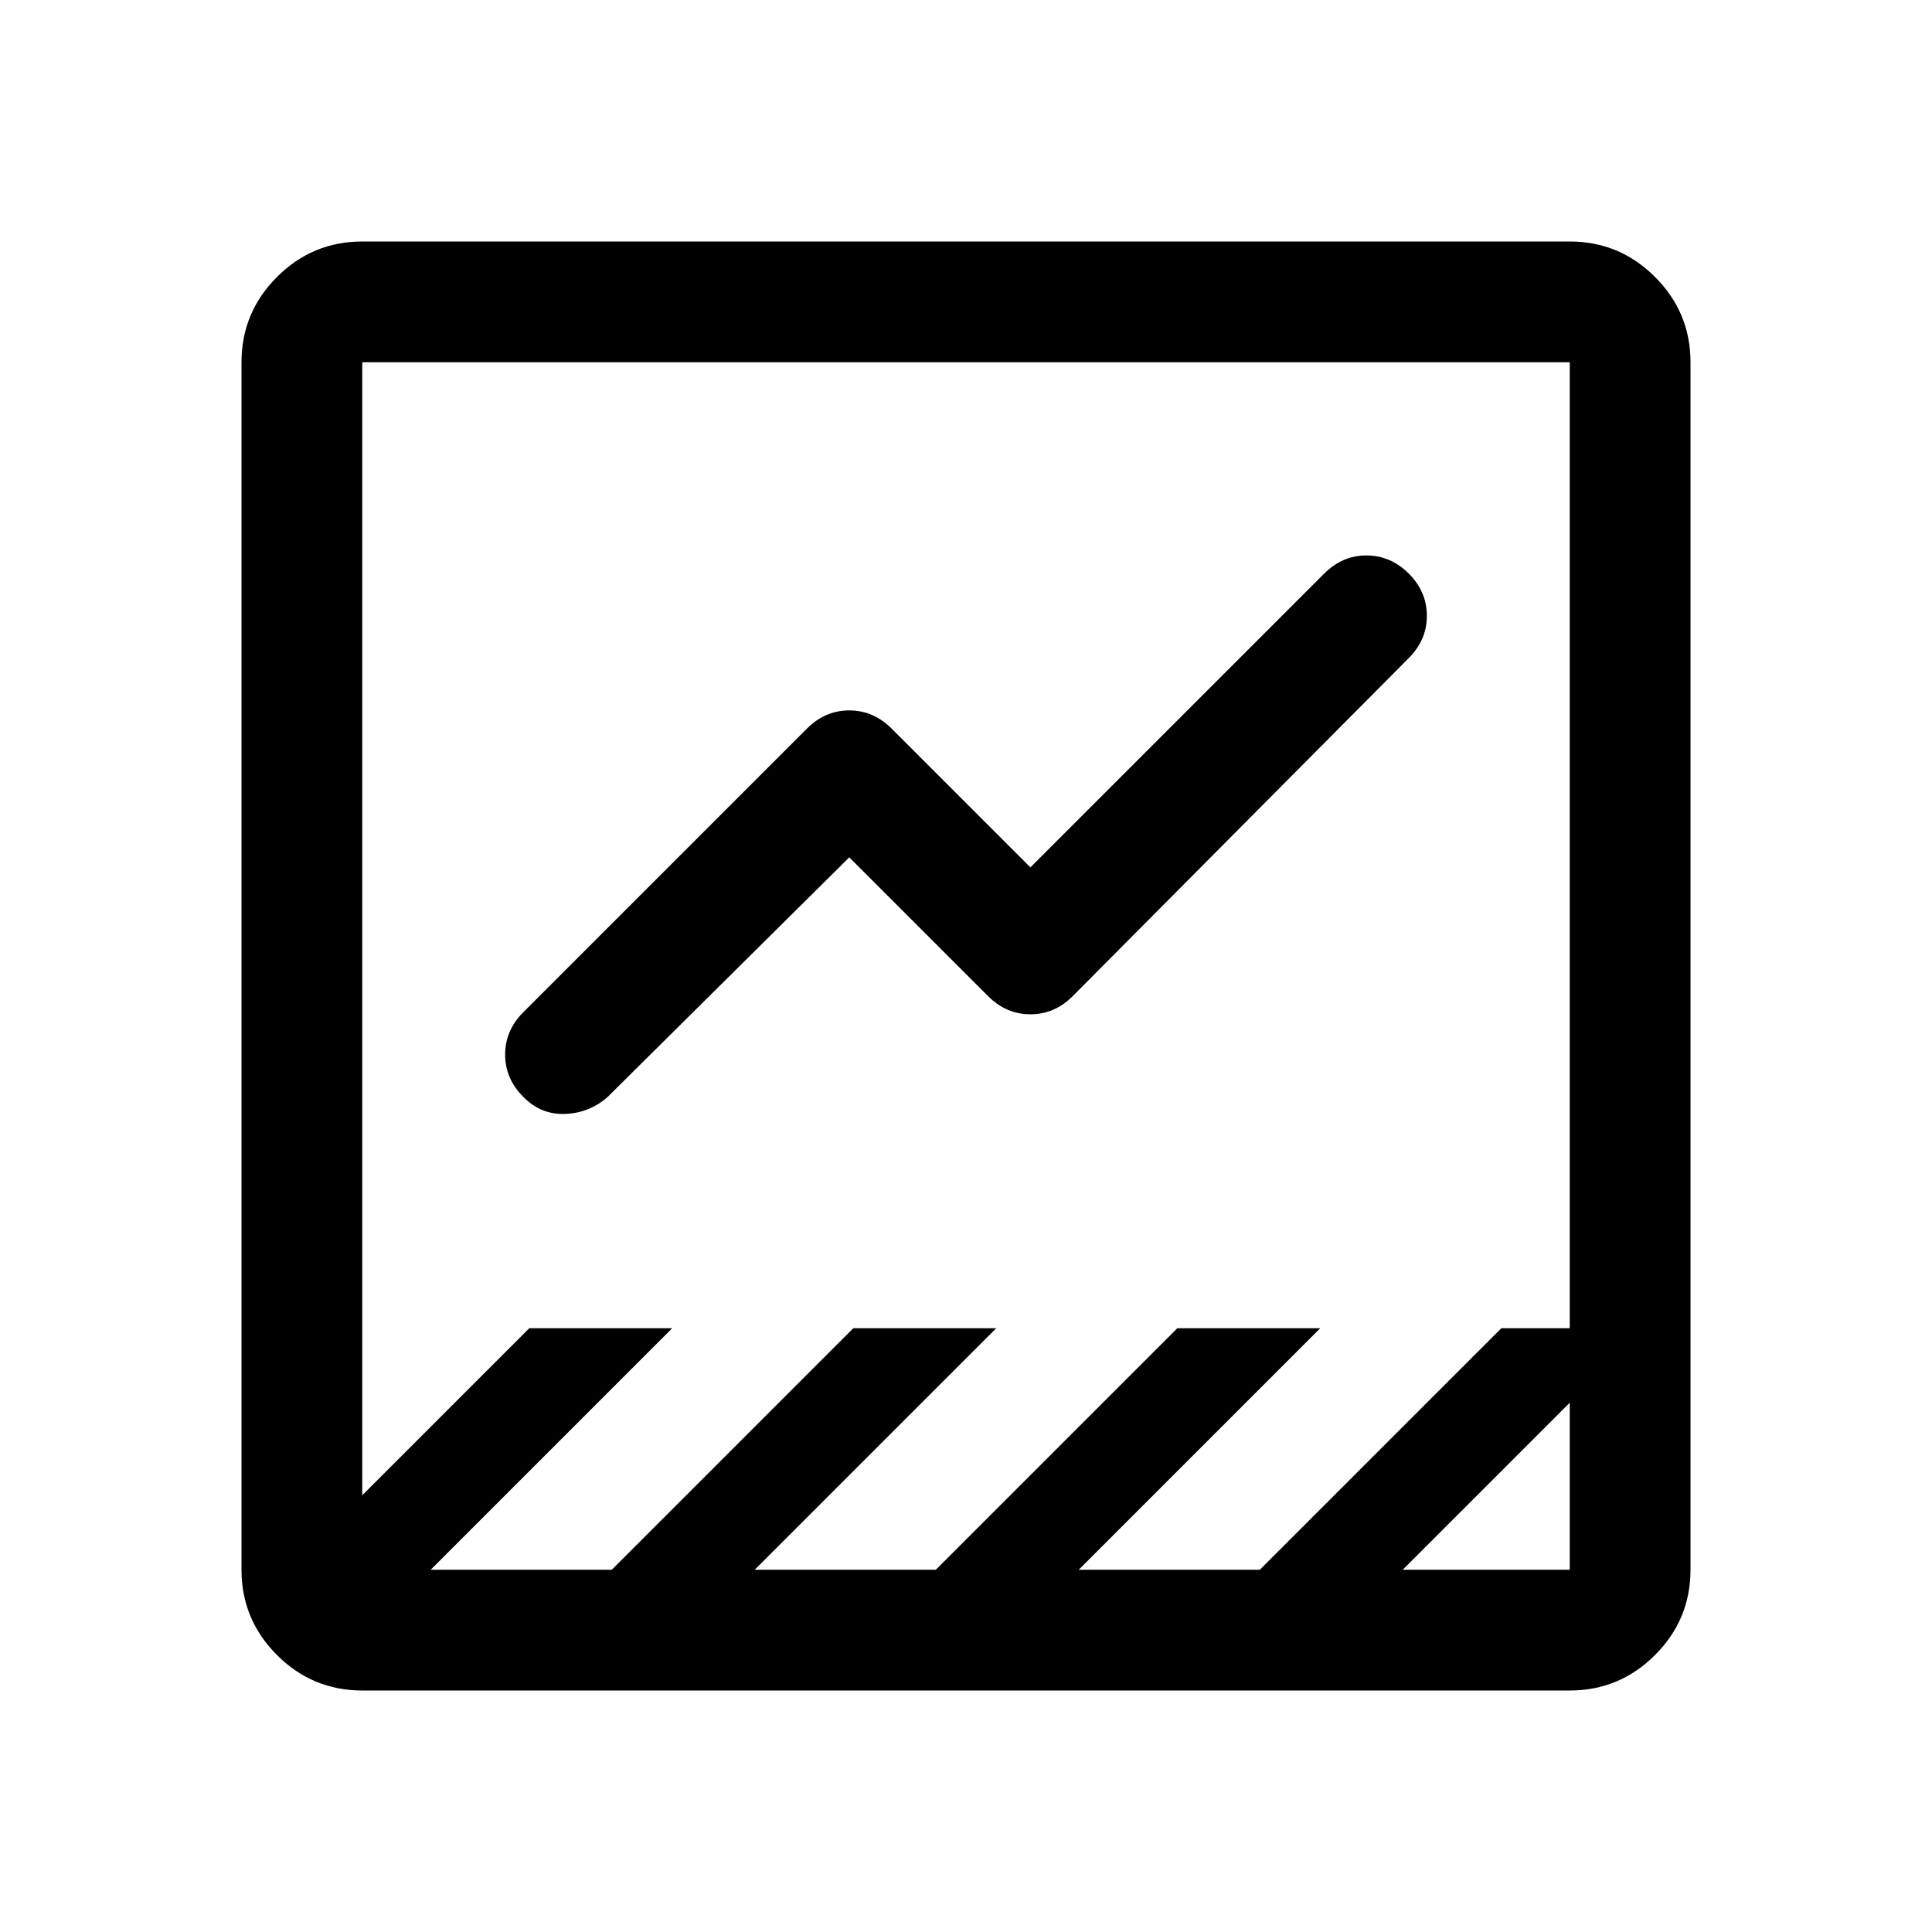 <svg xmlns="http://www.w3.org/2000/svg" width="48" height="48" viewBox="0 -960 960 960"><path d="M180-120q-24.75 0-42.375-17.625T120-180v-600q0-24.75 17.625-42.375T180-840h600q24.75 0 42.375 17.625T840-780v600q0 24.75-17.625 42.375T780-120H180Zm517-60h83v-83l-83 83Zm-483 0h90l120-120h71L375-180h90l120-120h71L536-180h90l120-120h34v-480H180v563l83-83h71L214-180Zm208-354L302-415q-9 8-21.1 8.5-12.1.5-20.9-8.5-9-9-9-21t9-21l141-141q9-9 21-9t21 9l69 69 146-146q9-9 21-9t21 9q9 9 9 21t-9 21L533-465q-9 9-21 9t-21-9l-69-69ZM180-180v-600 600Z"/></svg>